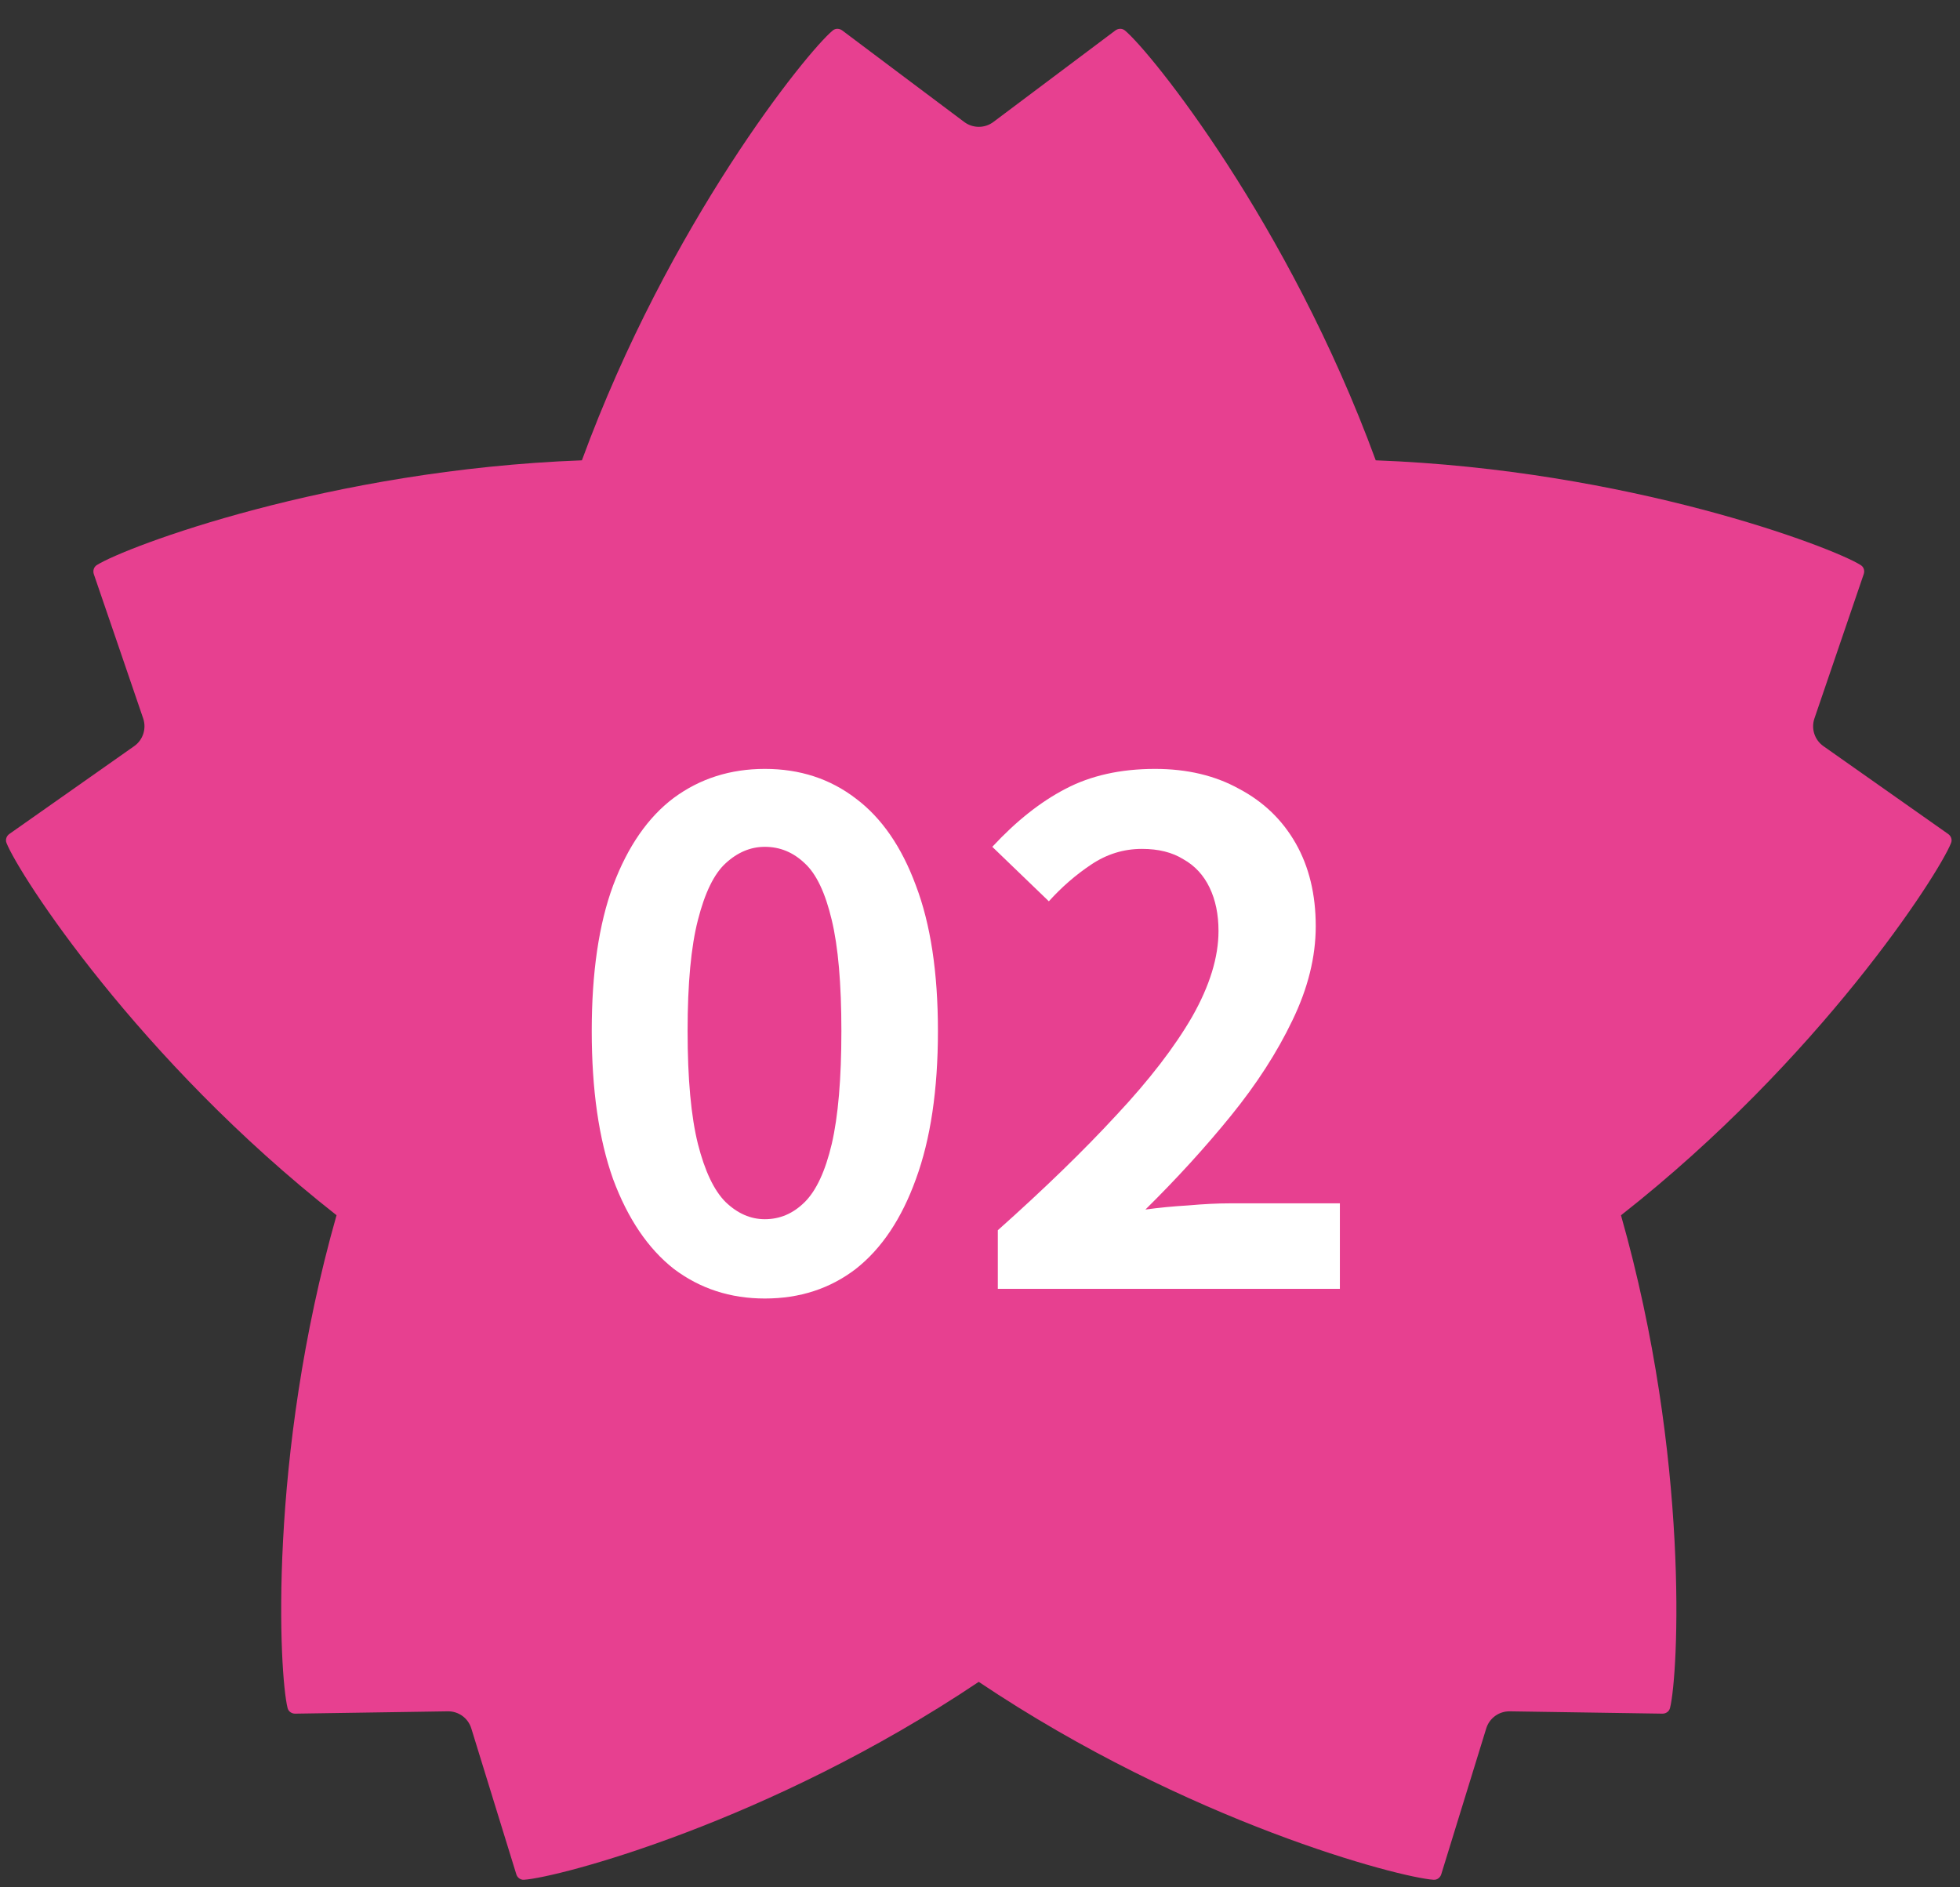 <svg width="54" height="52" viewBox="0 0 54 52" fill="none" xmlns="http://www.w3.org/2000/svg">
<rect x="0" y="0" width="54" height="52" fill="#333333" stroke="none"/>
<path d="M53.672 22.977C53.611 22.934 50.237 20.558 50.237 20.558C49.994 20.387 49.894 20.077 49.989 19.796C49.989 19.796 51.322 15.89 51.347 15.82C51.378 15.735 51.357 15.628 51.267 15.571C50.478 15.071 44.861 12.944 37.903 12.683C35.505 6.146 31.71 1.434 30.992 0.839C30.91 0.772 30.8 0.786 30.729 0.839C30.67 0.886 27.368 3.361 27.368 3.361C27.131 3.539 26.804 3.539 26.566 3.361C26.566 3.361 23.264 0.886 23.205 0.839C23.134 0.786 23.024 0.772 22.944 0.839C22.223 1.434 18.431 6.146 16.032 12.683C9.073 12.943 3.455 15.071 2.666 15.57C2.577 15.628 2.556 15.735 2.585 15.82C2.611 15.889 3.945 19.795 3.945 19.795C4.04 20.076 3.94 20.387 3.697 20.558C3.697 20.558 0.322 22.934 0.26 22.976C0.186 23.026 0.14 23.126 0.179 23.225C0.522 24.093 3.797 29.182 9.272 33.482C7.371 40.18 7.693 46.157 7.924 47.062C7.95 47.164 8.046 47.218 8.136 47.215C8.21 47.214 12.337 47.151 12.337 47.151C12.634 47.146 12.898 47.338 12.985 47.622C12.985 47.622 14.204 51.567 14.224 51.638C14.248 51.723 14.329 51.798 14.434 51.792C15.367 51.733 21.185 50.217 26.965 46.339C32.749 50.217 38.566 51.733 39.498 51.792C39.604 51.799 39.684 51.723 39.709 51.638C39.73 51.567 40.947 47.623 40.947 47.623C41.034 47.338 41.298 47.147 41.596 47.151C41.596 47.151 45.724 47.214 45.798 47.215C45.887 47.218 45.983 47.164 46.01 47.062C46.241 46.157 46.562 40.181 44.66 33.484C50.137 29.182 53.41 24.093 53.754 23.226C53.794 23.127 53.746 23.027 53.672 22.977Z" fill="#E74090"/>
<path d="M21.072 35.777C20.122 35.777 19.286 35.505 18.564 34.96C17.855 34.403 17.297 33.579 16.892 32.49C16.499 31.388 16.303 30.026 16.303 28.405C16.303 26.796 16.499 25.46 16.892 24.396C17.297 23.319 17.855 22.515 18.564 21.983C19.286 21.451 20.122 21.185 21.072 21.185C22.035 21.185 22.87 21.457 23.58 22.002C24.289 22.534 24.84 23.332 25.233 24.396C25.638 25.46 25.841 26.796 25.841 28.405C25.841 30.026 25.638 31.388 25.233 32.49C24.84 33.579 24.289 34.403 23.58 34.96C22.87 35.505 22.035 35.777 21.072 35.777ZM21.072 33.592C21.49 33.592 21.857 33.434 22.174 33.117C22.491 32.8 22.738 32.268 22.915 31.521C23.092 30.761 23.181 29.722 23.181 28.405C23.181 27.1 23.092 26.081 22.915 25.346C22.738 24.599 22.491 24.079 22.174 23.788C21.857 23.484 21.49 23.332 21.072 23.332C20.679 23.332 20.318 23.484 19.989 23.788C19.672 24.079 19.419 24.599 19.229 25.346C19.039 26.081 18.944 27.1 18.944 28.405C18.944 29.722 19.039 30.761 19.229 31.521C19.419 32.268 19.672 32.8 19.989 33.117C20.318 33.434 20.679 33.592 21.072 33.592ZM27.491 35.511V33.896C28.77 32.756 29.86 31.698 30.759 30.723C31.671 29.748 32.367 28.842 32.849 28.006C33.33 27.157 33.571 26.372 33.571 25.65C33.571 25.194 33.489 24.795 33.324 24.453C33.159 24.111 32.919 23.851 32.602 23.674C32.298 23.484 31.918 23.389 31.462 23.389C30.955 23.389 30.486 23.535 30.056 23.826C29.638 24.105 29.252 24.44 28.897 24.833L27.339 23.332C27.997 22.623 28.669 22.091 29.353 21.736C30.049 21.369 30.873 21.185 31.823 21.185C32.709 21.185 33.482 21.369 34.141 21.736C34.812 22.091 35.331 22.591 35.699 23.237C36.066 23.883 36.25 24.643 36.25 25.517C36.25 26.366 36.035 27.233 35.604 28.12C35.186 28.994 34.622 29.868 33.913 30.742C33.203 31.616 32.418 32.477 31.557 33.326C31.924 33.275 32.317 33.237 32.735 33.212C33.166 33.174 33.545 33.155 33.875 33.155H36.915V35.511H27.491Z" fill="white"/>
</svg>
